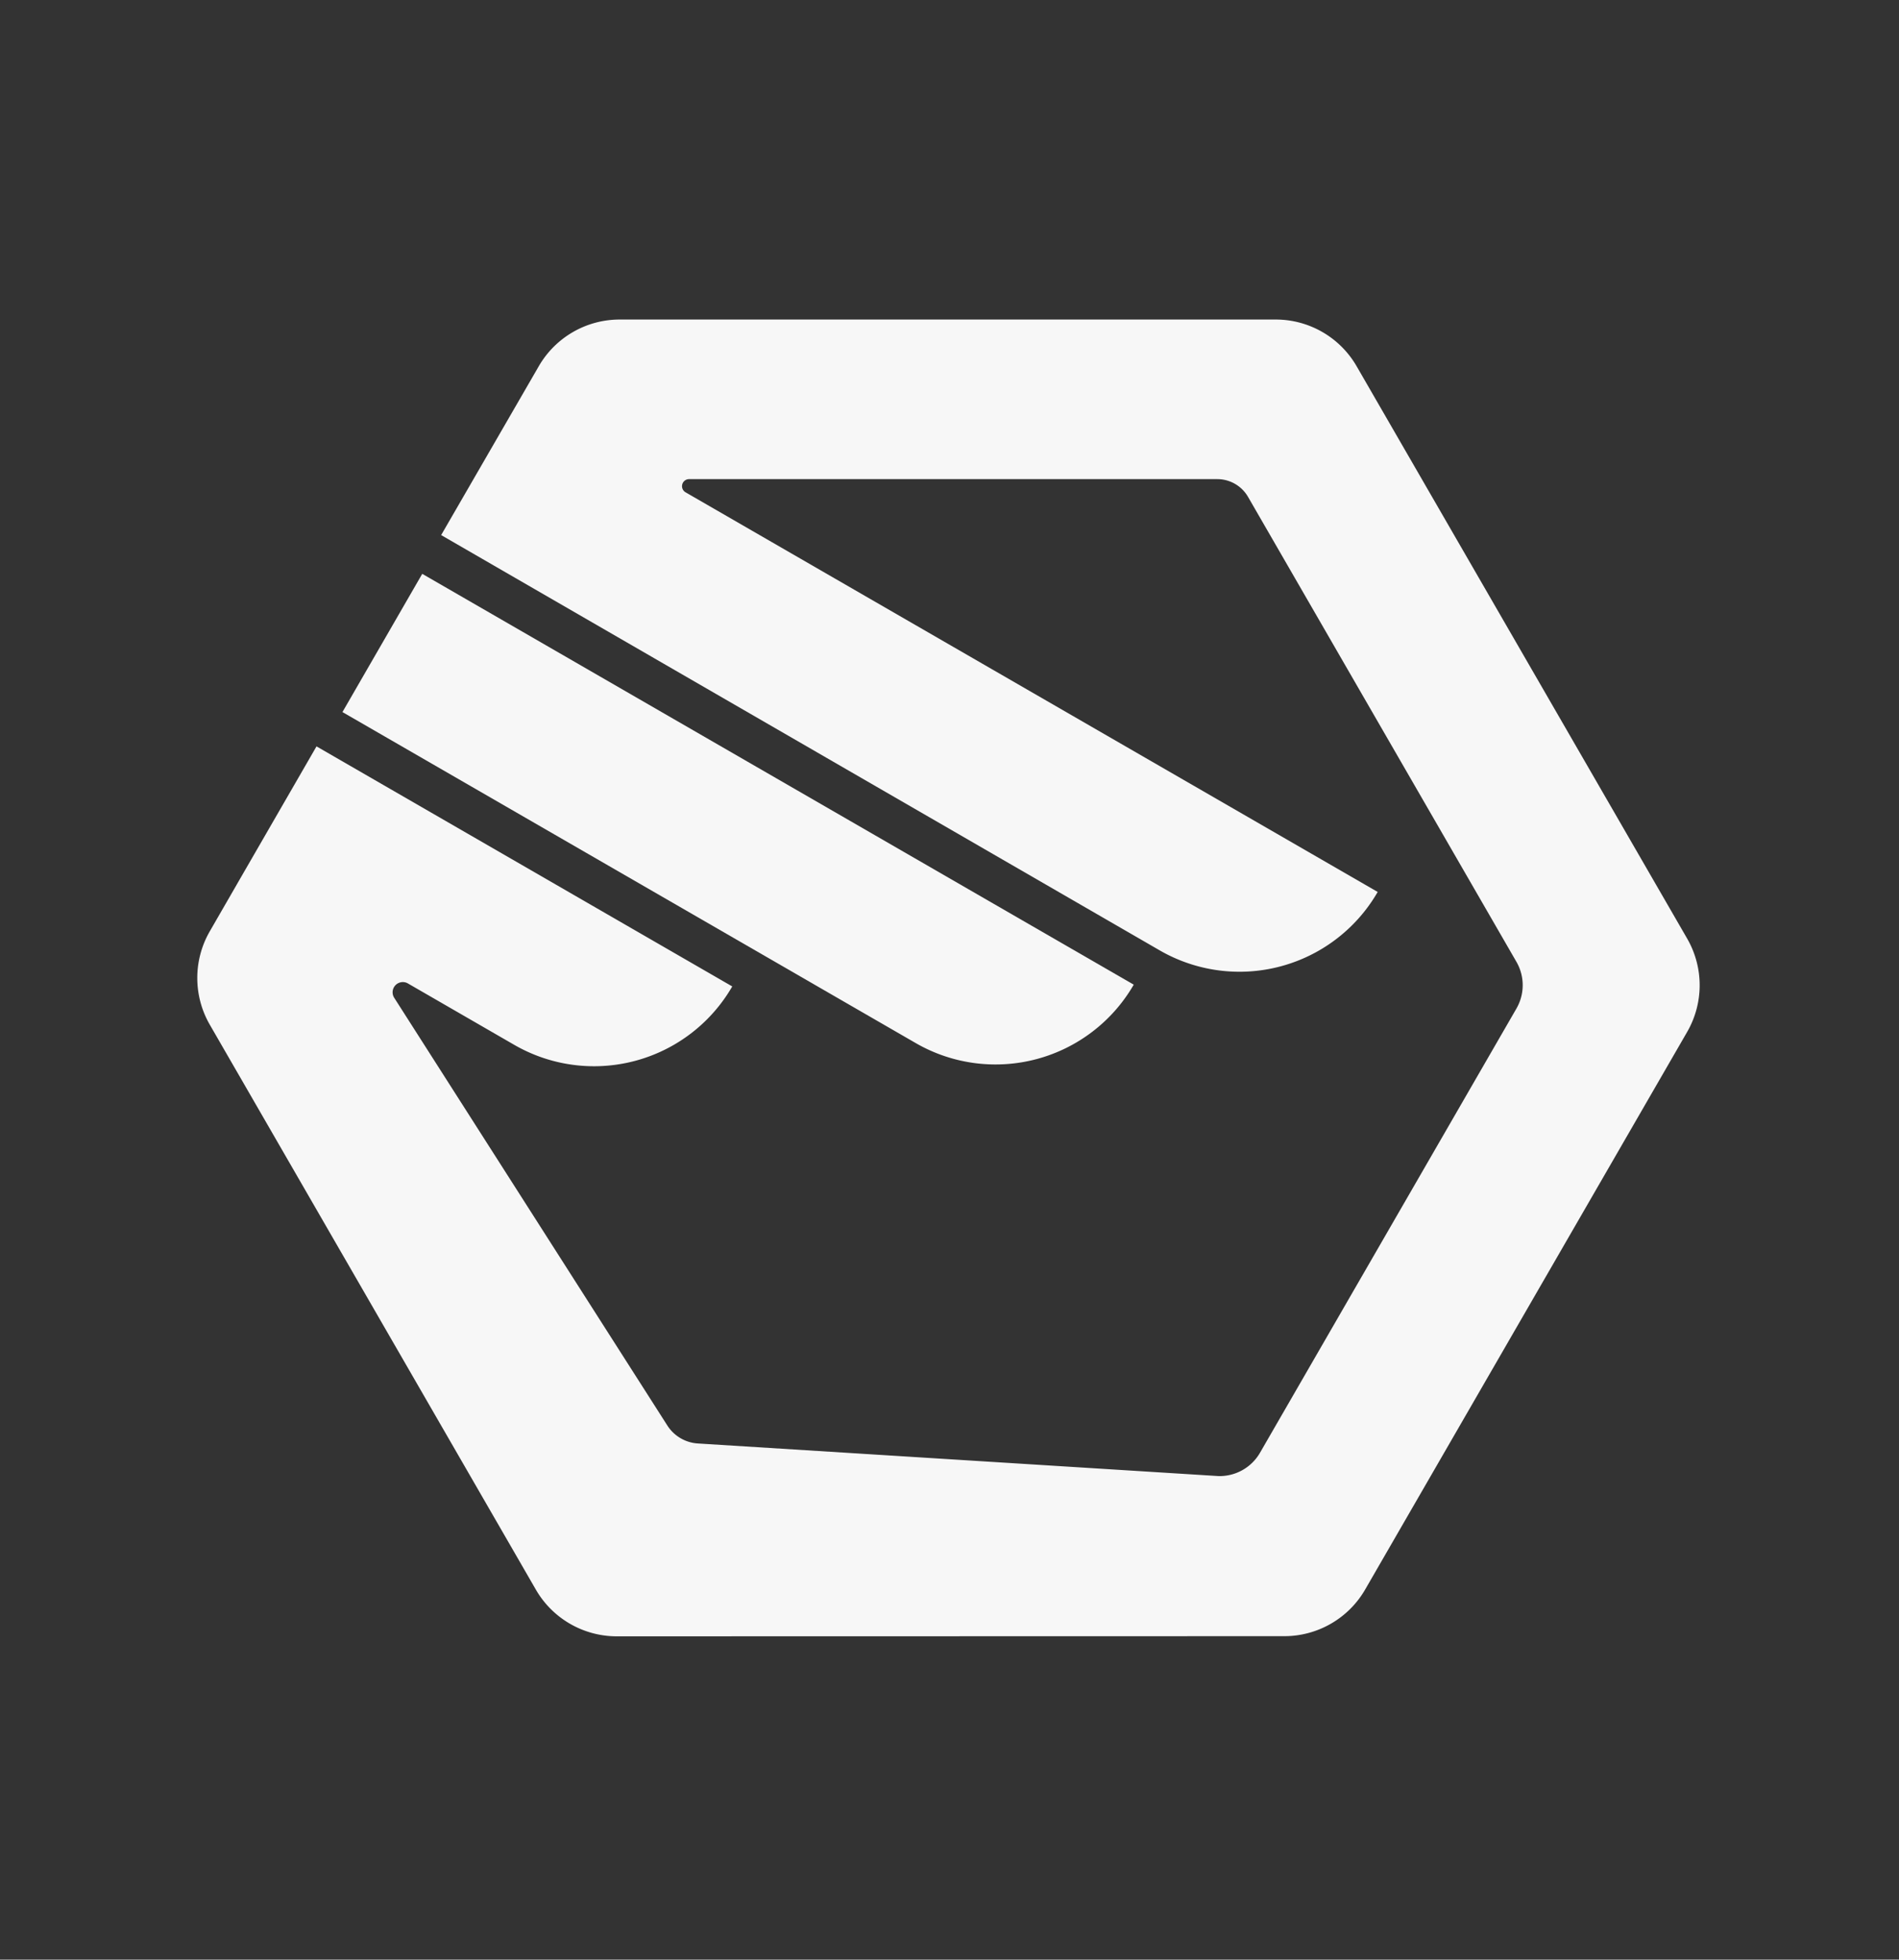 <svg xmlns="http://www.w3.org/2000/svg" width="1196.39" height="1234.436" viewBox="0 0 1196.39 1234.436">
  <rect x="0" y="0" width="1196.39" height="1234.436" fill="#333333" stroke="none"/>
  <g id="Group_406" data-name="Group 406" transform="translate(546.088 -418.303) rotate(30)">
    <path id="Path_1" data-name="Path 1" d="M721.953,691.737a29.417,29.417,0,0,0,15.307-25.815V342.82a29.42,29.42,0,0,0-14.708-25.479L429.666,148.24a22.382,22.382,0,0,0-22.369,0L119.1,314.629a4.445,4.445,0,0,0,2.22,8.294H624.835A100.539,100.539,0,0,1,524.294,423.46l-522.84-.208.083-122.909a58.845,58.845,0,0,1,29.423-50.916L388.925,42.757a58.845,58.845,0,0,1,58.829,0l360.589,208.1a58.841,58.841,0,0,1,29.43,50.971l-.062,405.565a58.843,58.843,0,0,1-29.406,50.94L444.125,968.7a58.846,58.846,0,0,1-58.857.007L29.441,763.235A58.848,58.848,0,0,1,.021,712.3L.007,678.321H0V577.784H302.442A100.539,100.539,0,0,1,201.9,678.321H124.551a6.434,6.434,0,0,0-3.214,12.007L405.32,837.757a24.618,24.618,0,0,0,22.286.2Z" transform="translate(144 365)" fill="#f7f7f7"/>
    <path id="Path_2" data-name="Path 2" d="M518.557,154.845H.967v100.54H418.016a100.542,100.542,0,0,0,100.54-100.54" transform="translate(146.377 660.505)" fill="#f7f7f7"/>
  </g>
</svg>
